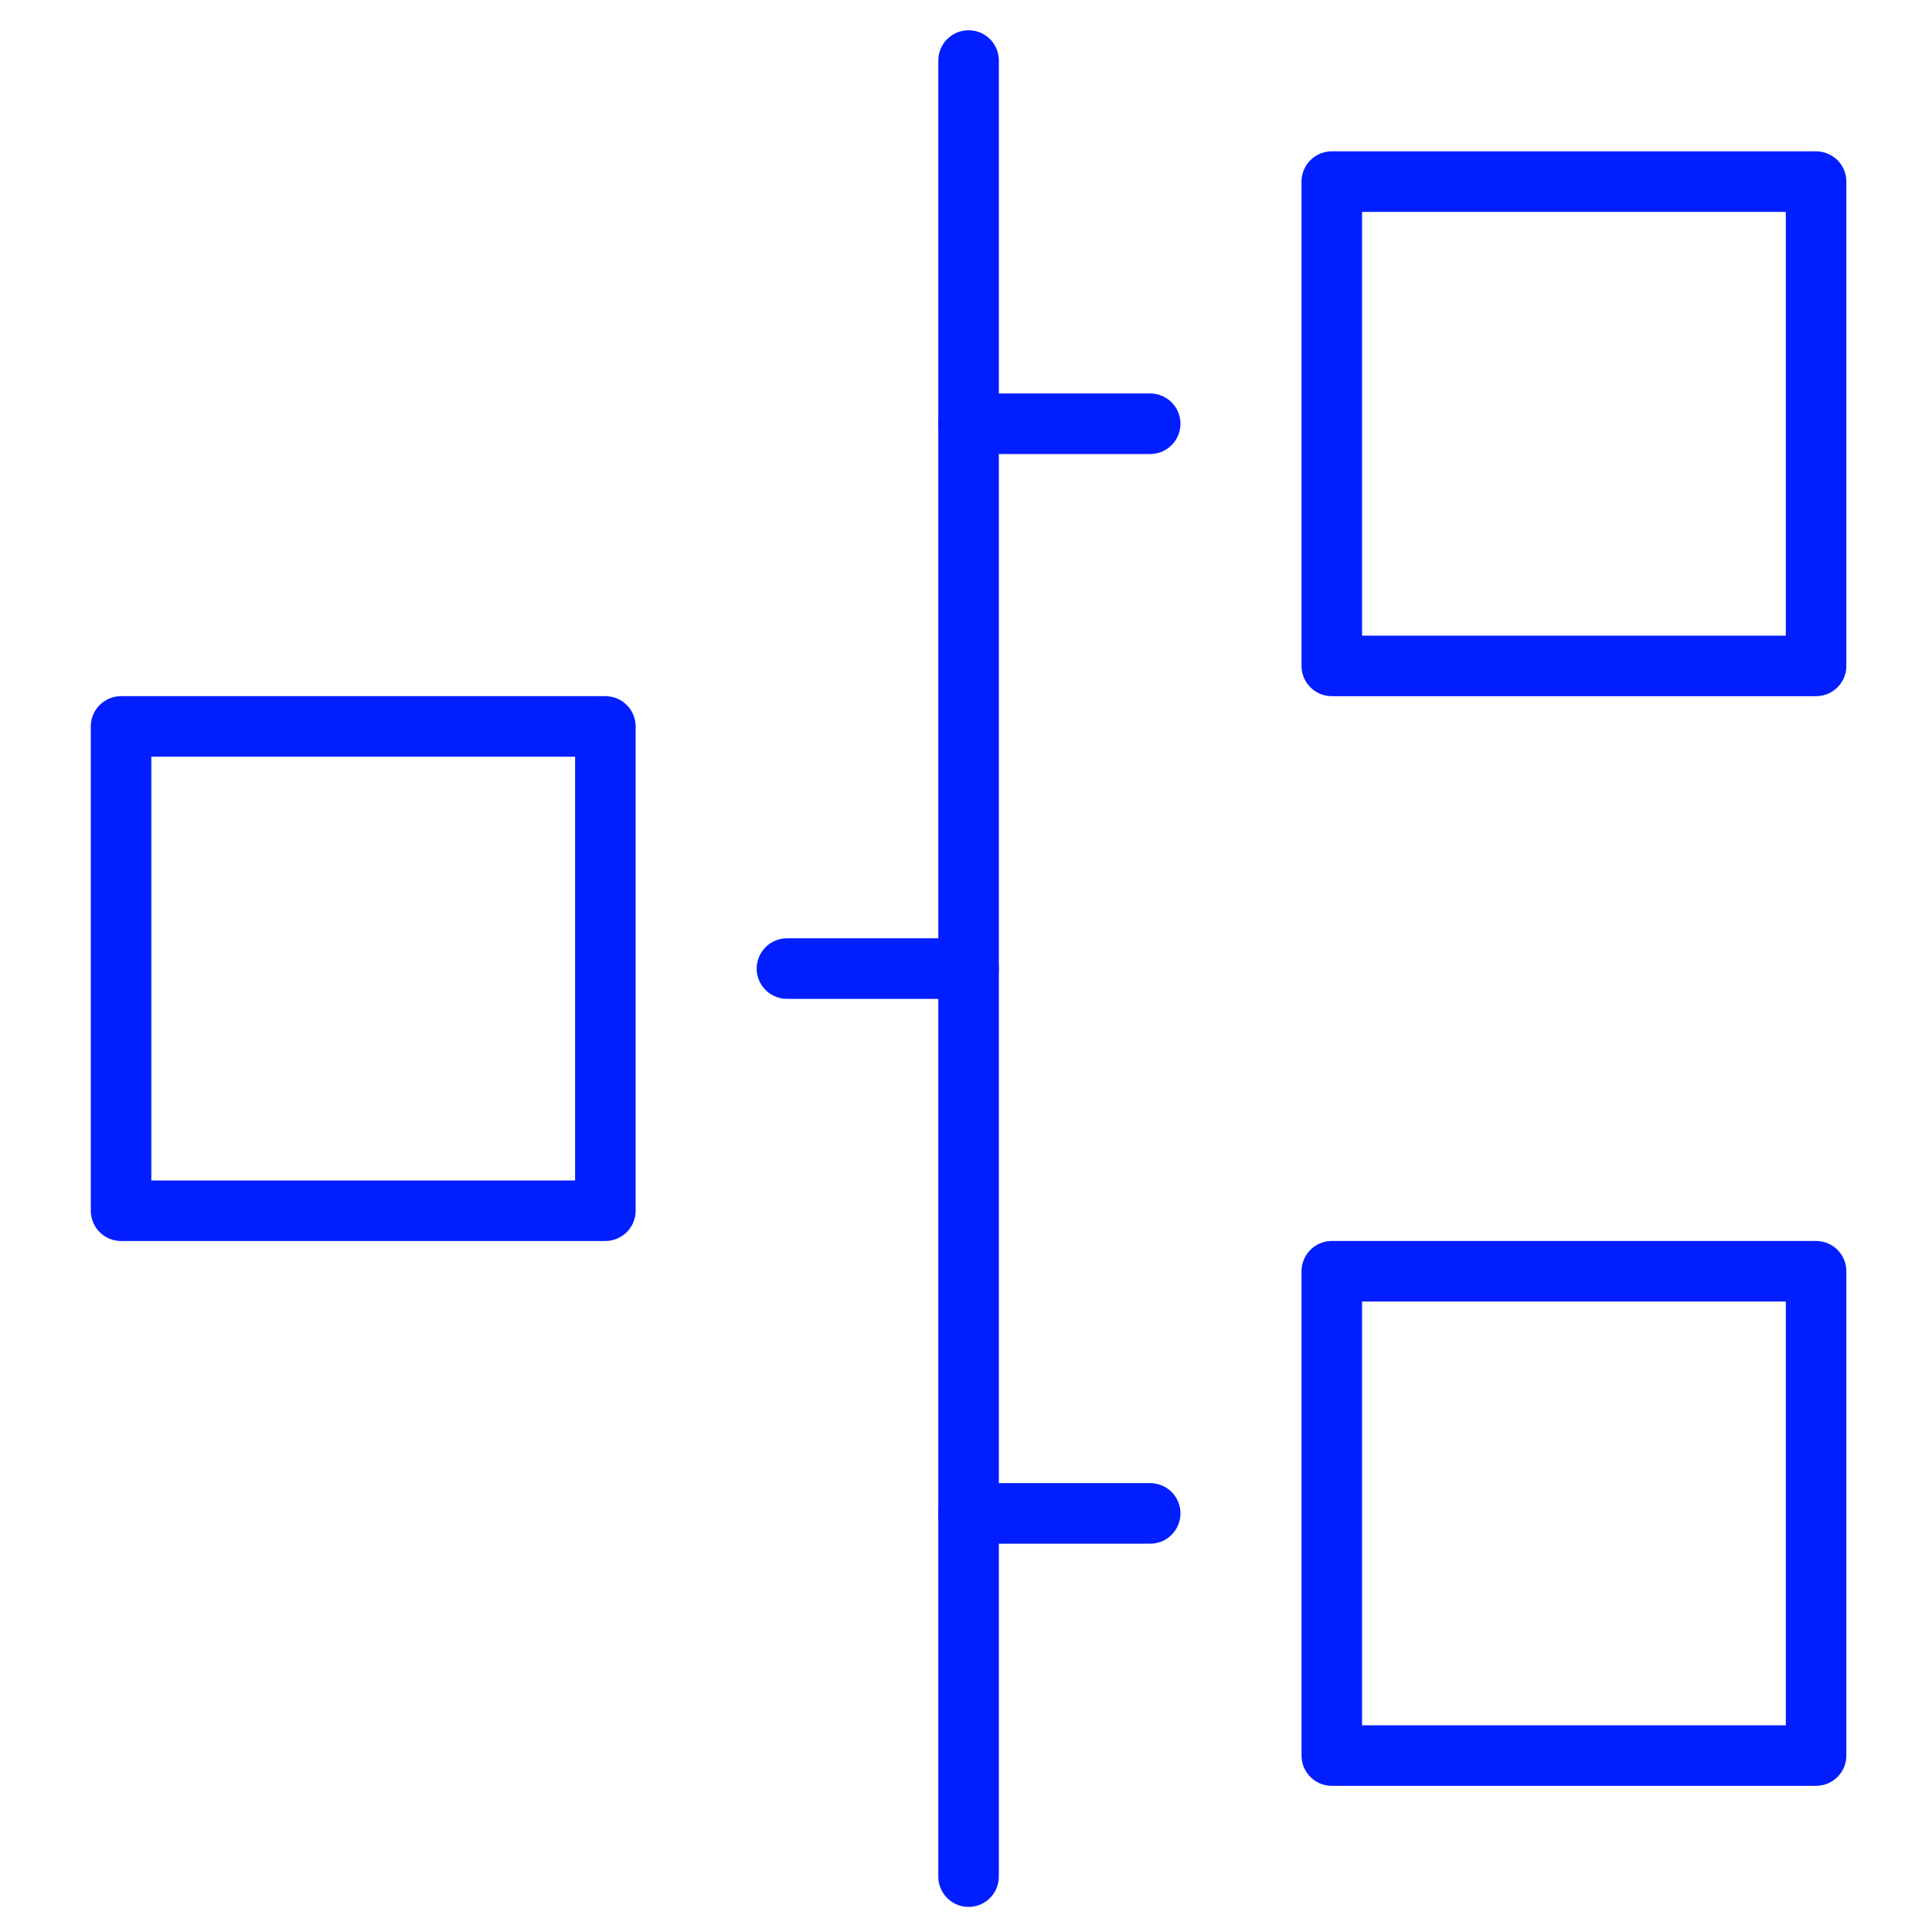 <?xml version="1.0" encoding="UTF-8"?>
<svg width="120px" height="120px" viewBox="0 0 120 120" version="1.1" xmlns="http://www.w3.org/2000/svg" xmlns:xlink="http://www.w3.org/1999/xlink">
    <title>design-development/large/timeline</title>
    <g id="design-development/large/timeline" stroke="none" stroke-width="1" fill="none" fill-rule="evenodd" stroke-linecap="round" stroke-linejoin="round">
        <g id="Group" transform="translate(7.52, 3.76)" stroke="#001EFF" stroke-width="3.76">
            <g>
                <line x1="52.64" y1="0" x2="52.64" y2="112.8" id="Shape"></line>
                <rect id="Rectangle-path" x="75.2" y="7.52" width="30.08" height="30.08"></rect>
                <line x1="63.92" y1="22.56" x2="52.64" y2="22.56" id="Shape"></line>
                <rect id="Rectangle-path" x="75.2" y="75.2" width="30.08" height="30.08"></rect>
                <line x1="63.92" y1="90.24" x2="52.64" y2="90.24" id="Shape"></line>
                <rect id="Rectangle-path" transform="translate(15.04, 56.4) rotate(-180) translate(-15.04, -56.4) " x="6.768e-15" y="41.36" width="30.08" height="30.08"></rect>
                <line x1="41.36" y1="56.4" x2="52.64" y2="56.4" id="Shape"></line>
            </g>
        </g>
    </g>
</svg>